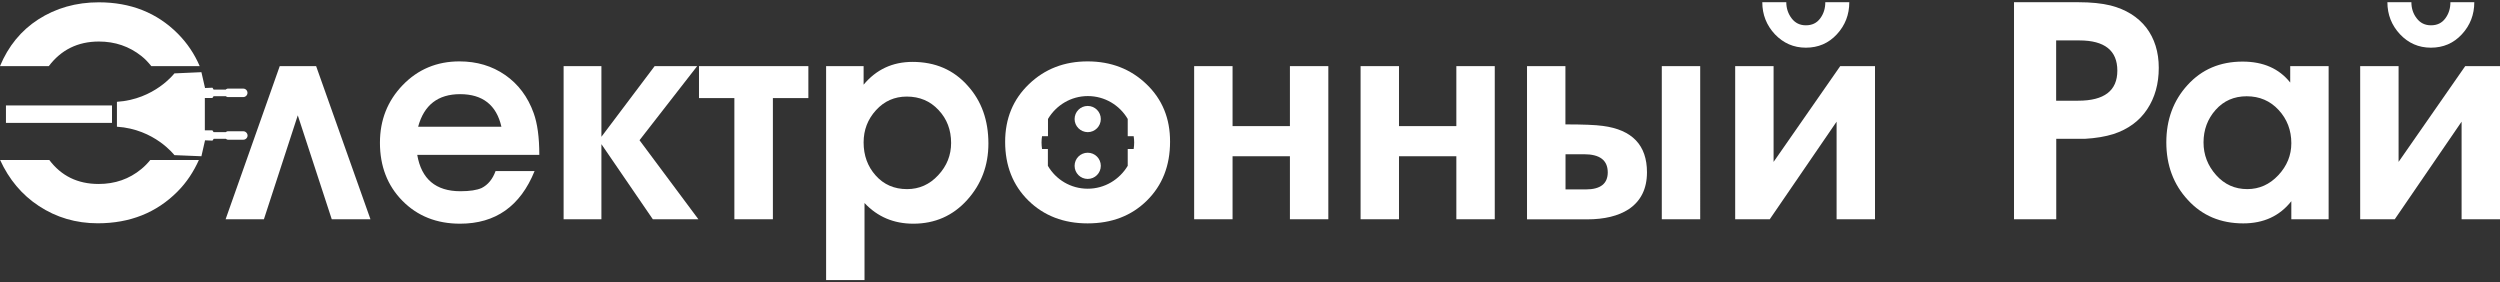 <?xml version="1.0" encoding="utf-8"?>
<!-- Generator: Adobe Illustrator 26.4.1, SVG Export Plug-In . SVG Version: 6.00 Build 0)  -->
<svg version="1.1" id="Слой_1" xmlns="http://www.w3.org/2000/svg" xmlns:xlink="http://www.w3.org/1999/xlink" x="0px" y="0px" width="248" height="28"
	 viewBox="0 0 248 28" style="enable-background:new 0 0 248 28;" xml:space="preserve">
<rect x="0" y="0" width="248" height="28" fill="#333333" stroke="none"/>
<style type="text/css">
	.st0{fill:#FFFFFF;}
</style>
<g>
	<path class="st0" d="M214.15,6.73c0,1.58-0.38,2.95-1.15,4.11c-0.76,1.15-1.88,1.98-3.35,2.46c-0.8,0.25-1.75,0.41-2.82,0.47h-2.85
		v7.98h-4.19V0.22h6.37c1.27,0,2.34,0.11,3.2,0.32c1.53,0.39,2.71,1.13,3.55,2.2C213.73,3.82,214.15,5.15,214.15,6.73L214.15,6.73z
		 M203.97,4.01v5.98h2.18c2.59,0,3.89-0.99,3.89-2.98c0-2-1.26-3-3.77-3H203.97L203.97,4.01z"/>
	<path class="st0" d="M230.99,21.75h-3.69v-1.79c-1.16,1.47-2.75,2.2-4.77,2.2c-2.24,0-4.07-0.77-5.49-2.32
		c-1.43-1.54-2.14-3.45-2.14-5.72c0-2.25,0.7-4.15,2.11-5.69c1.41-1.55,3.23-2.32,5.46-2.32c2.05,0,3.63,0.7,4.72,2.08V6.56h3.81
		V21.75L230.99,21.75z M227.3,14.21c0-1.29-0.42-2.39-1.26-3.3c-0.84-0.91-1.9-1.36-3.17-1.36c-1.25,0-2.28,0.45-3.08,1.35
		c-0.8,0.9-1.2,1.98-1.2,3.23c0,1.23,0.42,2.31,1.25,3.24c0.83,0.93,1.86,1.39,3.09,1.39c1.19,0,2.22-0.46,3.08-1.38
		C226.87,16.46,227.3,15.4,227.3,14.21L227.3,14.21z"/>
	<path class="st0" d="M248,21.75h-3.81v-9.68l-6.63,9.68h-3.43V6.56h3.81v9.5l6.61-9.5H248V21.75L248,21.75z M245.45,0.22
		c0,1.23-0.41,2.29-1.23,3.18c-0.82,0.89-1.85,1.33-3.08,1.33c-1.21,0-2.23-0.45-3.06-1.33c-0.83-0.89-1.25-1.95-1.25-3.18h2.38
		c0,0.6,0.17,1.14,0.53,1.6c0.35,0.46,0.82,0.69,1.41,0.69c0.61,0,1.08-0.22,1.42-0.68c0.34-0.45,0.51-0.99,0.51-1.61H245.45
		L245.45,0.22z"/>
	<polygon class="st0" points="36.75,21.75 32.91,21.75 29.54,11.44 26.18,21.75 22.38,21.75 27.75,6.56 31.36,6.56 36.75,21.75 	"/>
	<path class="st0" d="M49.16,16.97h3.87c-1.41,3.48-3.87,5.22-7.39,5.22c-2.33,0-4.23-0.76-5.72-2.27
		c-1.49-1.51-2.23-3.44-2.23-5.76c0-2.25,0.75-4.15,2.26-5.72c1.51-1.56,3.38-2.35,5.63-2.35c1.72,0,3.23,0.45,4.53,1.35
		c1.3,0.9,2.25,2.16,2.83,3.78c0.37,1.02,0.56,2.4,0.56,4.14H41.39c0.41,2.4,1.84,3.61,4.28,3.61c0.94,0,1.64-0.11,2.11-0.32
		C48.41,18.33,48.87,17.77,49.16,16.97L49.16,16.97z M49.74,12.57c-0.49-2.15-1.86-3.23-4.1-3.23c-2.19,0-3.58,1.08-4.16,3.23H49.74
		L49.74,12.57z"/>
	<polygon class="st0" points="69.28,21.75 64.76,21.75 59.66,14.3 59.66,21.75 55.91,21.75 55.91,6.56 59.66,6.56 59.66,13.57 
		64.94,6.56 69.16,6.56 63.44,13.91 69.28,21.75 	"/>
	<polygon class="st0" points="80.19,9.73 76.67,9.73 76.67,21.75 72.85,21.75 72.85,9.73 69.34,9.73 69.34,6.56 80.19,6.56 
		80.19,9.73 	"/>
	<path class="st0" d="M98.05,14.24c0,2.17-0.7,4.04-2.11,5.6c-1.41,1.56-3.19,2.35-5.34,2.35c-1.94,0-3.55-0.68-4.84-2.05v7.64
		h-3.81V6.56h3.72V8.4c1.25-1.5,2.86-2.26,4.85-2.26c2.26,0,4.09,0.79,5.49,2.38C97.37,10.03,98.05,11.93,98.05,14.24L98.05,14.24z
		 M94.35,14.18c0-1.29-0.41-2.38-1.25-3.27c-0.83-0.89-1.88-1.33-3.15-1.33c-1.21,0-2.23,0.45-3.05,1.35
		c-0.82,0.9-1.23,1.96-1.23,3.2c0,1.29,0.4,2.39,1.2,3.28c0.8,0.9,1.84,1.35,3.11,1.35c1.21,0,2.24-0.46,3.09-1.38
		C93.93,16.46,94.35,15.39,94.35,14.18L94.35,14.18z"/>
	<polygon class="st0" points="131.77,21.75 127.96,21.75 127.96,15.5 122.27,15.5 122.27,21.75 118.46,21.75 118.46,6.56 
		122.27,6.56 122.27,12.51 127.96,12.51 127.96,6.56 131.77,6.56 131.77,21.75 	"/>
	<polygon class="st0" points="148.28,21.75 144.47,21.75 144.47,15.5 138.78,15.5 138.78,21.75 134.97,21.75 134.97,6.56 
		138.78,6.56 138.78,12.51 144.47,12.51 144.47,6.56 148.28,6.56 148.28,21.75 	"/>
	<path class="st0" d="M163.38,17.09c0,1.64-0.61,2.86-1.82,3.67c-1.02,0.66-2.39,1-4.13,1h-5.95V6.56h3.81v5.78
		c1.75,0,2.99,0.05,3.71,0.15C161.92,12.87,163.38,14.41,163.38,17.09L163.38,17.09z M157.13,15.3h-1.83v3.49h2.01
		c1.46,0,2.18-0.57,2.18-1.7C159.48,15.89,158.7,15.3,157.13,15.3L157.13,15.3z M168.66,21.75h-3.81V6.56h3.81V21.75L168.66,21.75z"
		/>
	<path class="st0" d="M186,21.75h-3.81v-9.68l-6.63,9.68h-3.43V6.56h3.81v9.5l6.61-9.5H186V21.75L186,21.75z M183.45,0.22
		c0,1.23-0.41,2.29-1.23,3.18c-0.82,0.89-1.85,1.33-3.08,1.33c-1.21,0-2.23-0.45-3.07-1.33c-0.83-0.89-1.25-1.95-1.25-3.18h2.38
		c0,0.6,0.18,1.14,0.53,1.6c0.35,0.46,0.82,0.69,1.41,0.69c0.61,0,1.08-0.22,1.42-0.68c0.34-0.45,0.51-0.99,0.51-1.61H183.45
		L183.45,0.22z"/>
	<path class="st0" d="M4.84,6.56c1.22-1.61,2.87-2.44,4.97-2.44c1.6,0,3.01,0.48,4.22,1.44c0.38,0.3,0.69,0.64,0.98,1h4.8
		c-0.51-1.19-1.23-2.28-2.19-3.24c-2.06-2.06-4.67-3.09-7.82-3.09c-2.25,0-4.25,0.57-6.01,1.7C2.09,3.03,0.82,4.58,0,6.56H4.84
		L4.84,6.56z"/>
	<path class="st0" d="M14.9,15.88c-0.26,0.32-0.55,0.62-0.88,0.89c-1.2,0.99-2.61,1.48-4.24,1.48c-2.08,0-3.7-0.8-4.89-2.38H0.01
		c0.88,1.92,2.15,3.45,3.84,4.56c1.73,1.14,3.68,1.72,5.85,1.72c3.19,0,5.82-1.05,7.9-3.14c0.93-0.93,1.61-1.99,2.13-3.14H14.9
		L14.9,15.88z"/>
	<path class="st0" d="M106.6,16.45c0-0.72,0.58-1.3,1.3-1.3c0.72,0,1.3,0.58,1.3,1.3c0,0.72-0.58,1.3-1.3,1.3
		C107.18,17.75,106.6,17.17,106.6,16.45L106.6,16.45z"/>
	<path class="st0" d="M106.6,11.81c0-0.72,0.58-1.3,1.3-1.3c0.72,0,1.3,0.58,1.3,1.3c0,0.72-0.58,1.3-1.3,1.3
		C107.18,13.1,106.6,12.52,106.6,11.81L106.6,11.81z"/>
	<path class="st0" d="M24.13,13.02h-1.56l-0.14,0.06l-0.03,0.03h-1.21l-0.12-0.18h-0.75V9.72h0.75l0.12-0.18h1.21l0.03,0.03
		l0.14,0.06h1.56c0.23,0,0.42-0.19,0.42-0.42c0-0.23-0.19-0.42-0.42-0.42h-1.56l-0.14,0.06L22.4,8.89h-1.21L21.08,8.7l-0.74,0.03
		l-0.36-1.57L17.3,7.28c0,0-1.96,2.58-5.7,2.82v2.47c3.74,0.24,5.7,2.82,5.7,2.82l2.68,0.11l0.36-1.58l0.74,0.03l0.12-0.18h1.21
		l0.03,0.03l0.14,0.06h1.56c0.23,0,0.42-0.19,0.42-0.42C24.55,13.21,24.36,13.02,24.13,13.02L24.13,13.02z"/>
	<polygon class="st0" points="0.59,12.19 11.11,12.19 11.11,10.46 0.59,10.46 0.59,12.19 	"/>
	<path class="st0" d="M113.73,8.35c-1.56-1.5-3.51-2.26-5.84-2.26c-2.31,0-4.25,0.75-5.82,2.26c-1.57,1.5-2.36,3.41-2.36,5.72
		c0,2.37,0.77,4.31,2.3,5.82c1.54,1.51,3.5,2.27,5.88,2.27c2.39,0,4.35-0.75,5.88-2.26c1.53-1.51,2.3-3.45,2.3-5.84
		C116.08,11.76,115.3,9.85,113.73,8.35L113.73,8.35z M107.9,18.72c-1.69,0-3.16-0.91-3.95-2.27v-1.67h-0.58
		c-0.03-0.21-0.05-0.43-0.05-0.65c0-0.21,0.02-0.42,0.05-0.62h0.59V11.8c0.8-1.35,2.27-2.27,3.95-2.27c1.69,0,3.16,0.91,3.96,2.27
		v1.71h0.59c0.03,0.2,0.05,0.41,0.05,0.62c0,0.22-0.02,0.44-0.05,0.65h-0.59v1.67C111.05,17.81,109.59,18.72,107.9,18.72
		L107.9,18.72z"/>
</g>
</svg>
